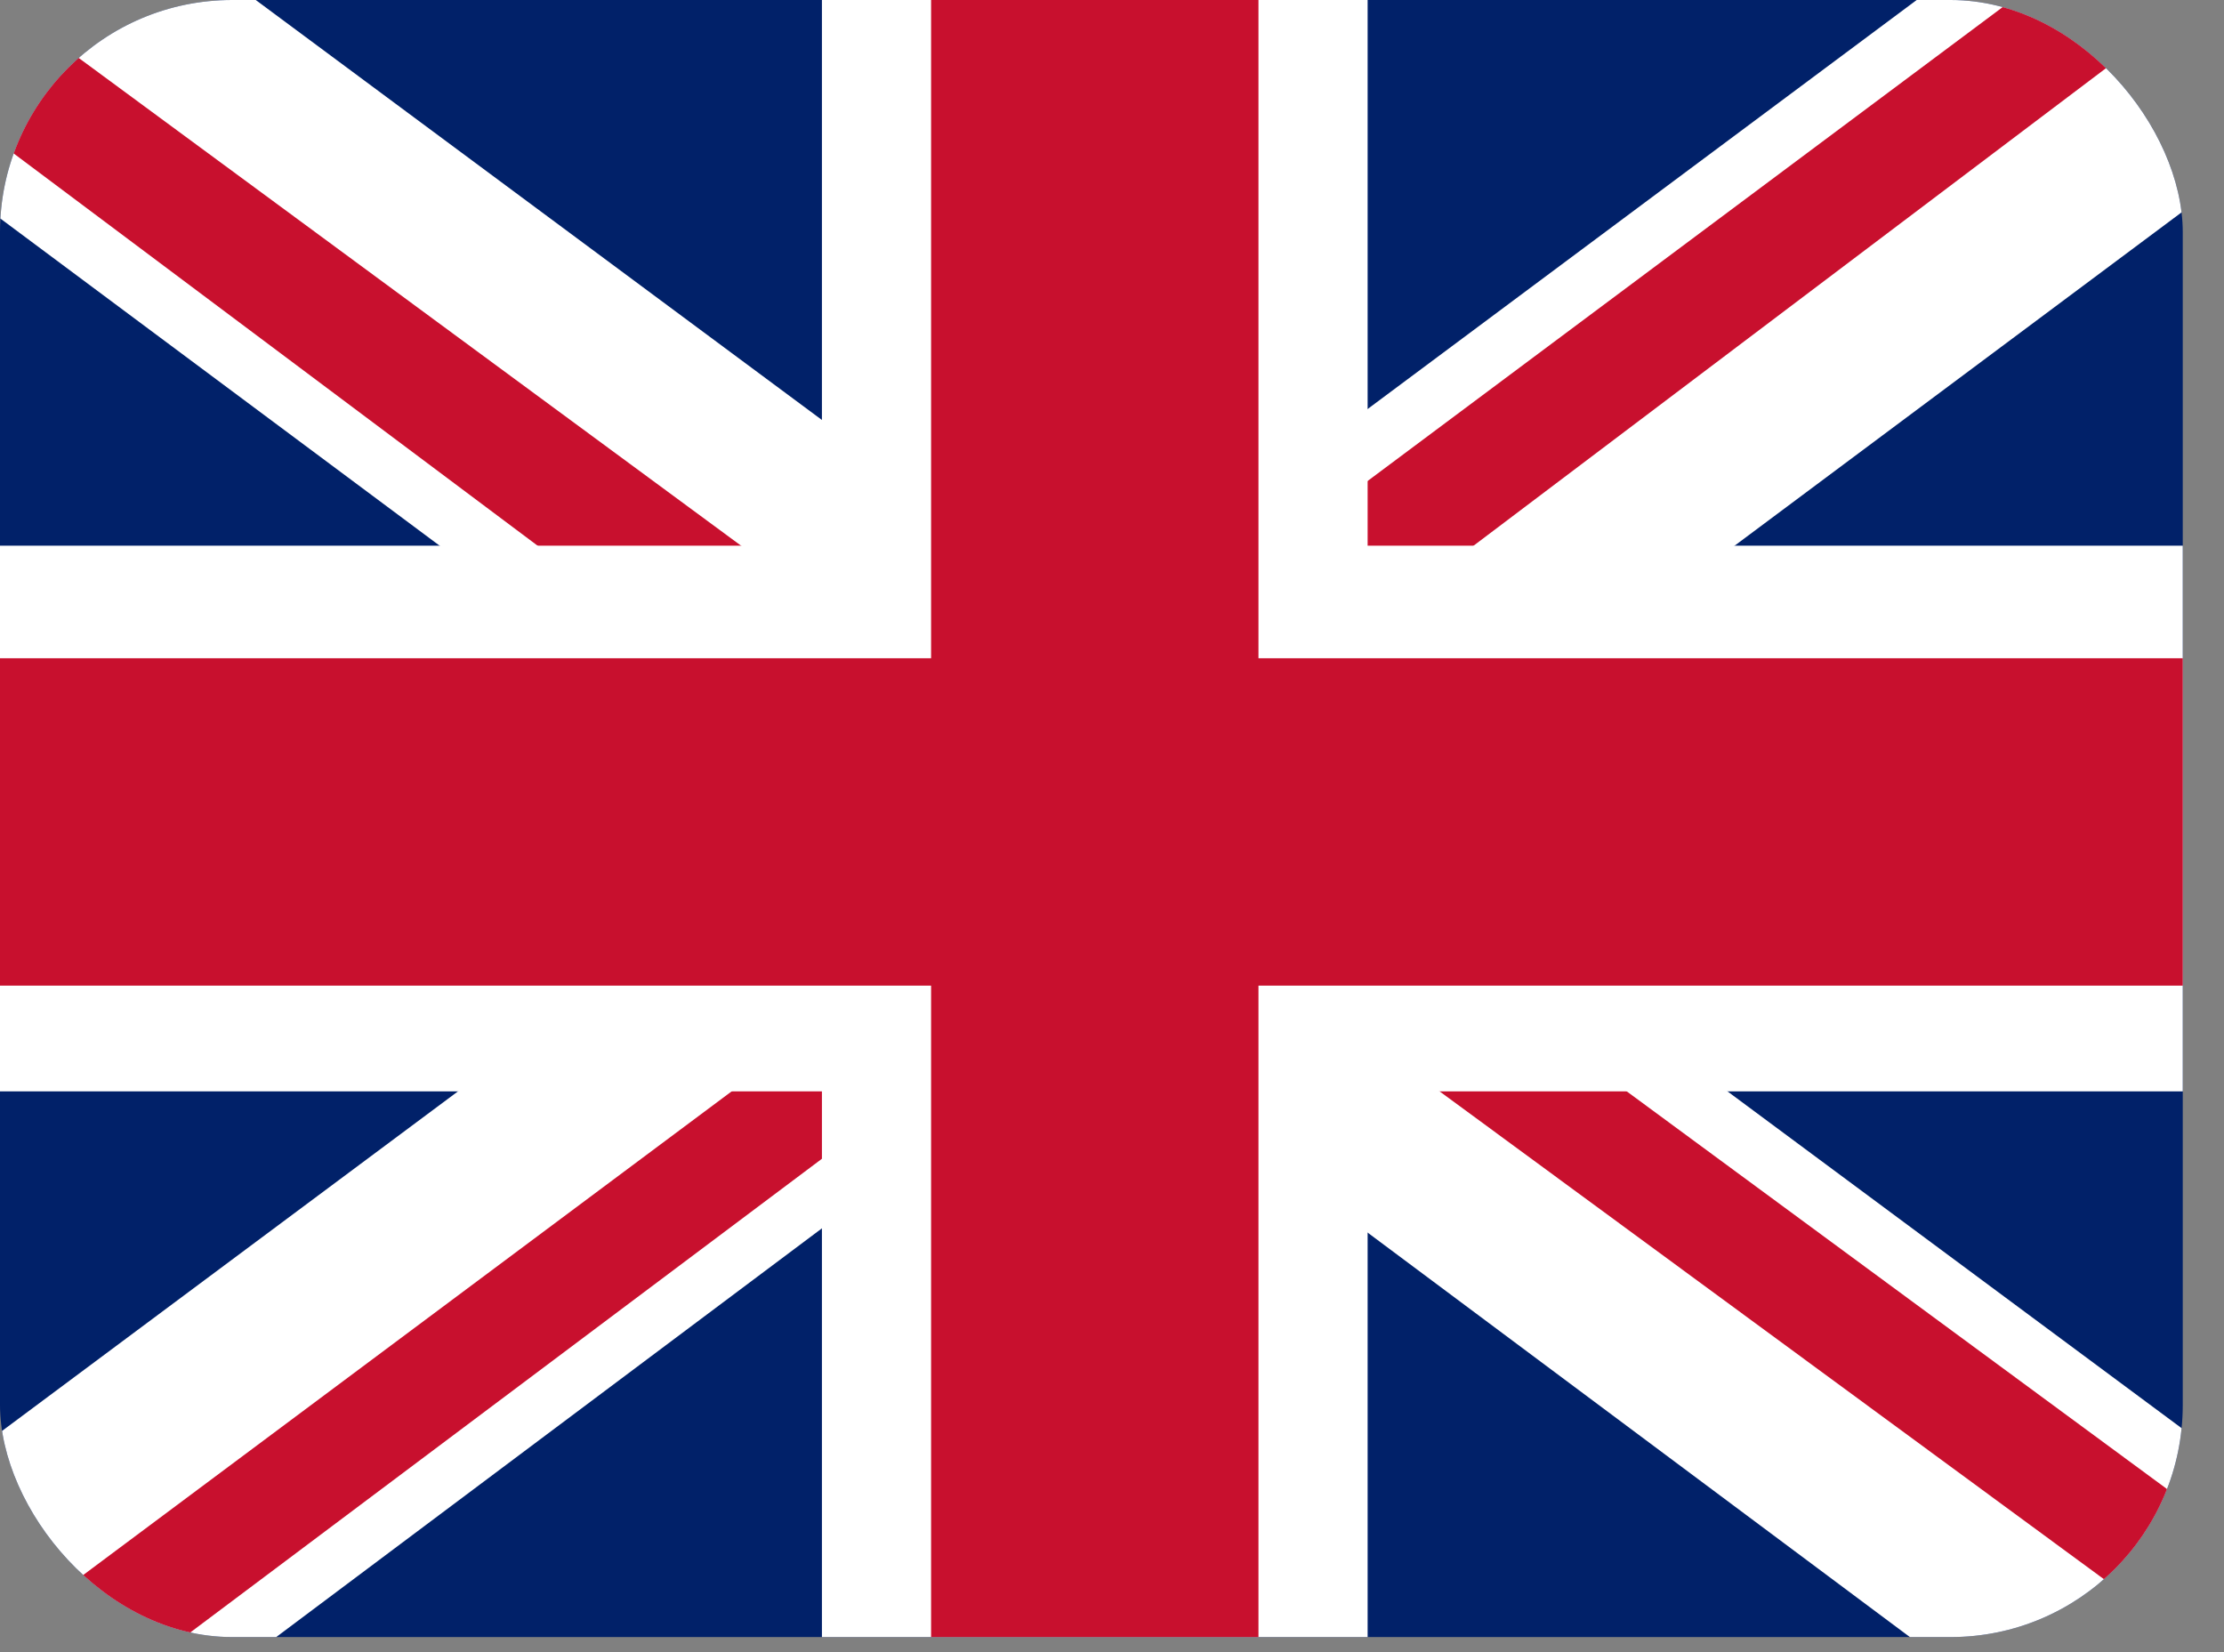 <svg width="35" height="26" viewBox="0 0 35 26" fill="none" xmlns="http://www.w3.org/2000/svg">
<rect x="0" y="0" width="35" height="26" fill="#808080" stroke="none"/>
<g clip-path="url(#clip0_3989_22324)">
<path d="M0 0H34.351V25.763H0V0Z" fill="#012169"/>
<path d="M4.025 0L17.122 9.715L30.164 0H34.351V3.328L21.469 12.935L34.351 22.489V25.763H30.057L17.175 16.155L4.347 25.763H0V22.543L12.828 12.989L0 3.435V0H4.025Z" fill="white"/>
<path d="M22.757 15.082L34.351 23.616V25.763L19.805 15.082H22.757ZM12.882 16.155L13.204 18.034L2.898 25.763H0L12.882 16.155ZM34.351 0V0.161L20.986 10.252L21.093 7.89L31.667 0H34.351ZM0 0L12.828 9.446H9.607L0 2.254V0Z" fill="#C8102E"/>
<path d="M12.935 0V25.763H21.523V0H12.935ZM0 8.588V17.175H34.351V8.588H0Z" fill="white"/>
<path d="M0 10.359V15.511H34.351V10.359H0ZM14.653 0V25.763H19.805V0H14.653Z" fill="#C8102E"/>
</g>
<defs>
<clipPath id="clip0_3989_22324">
<rect width="34.351" height="25.763" rx="3.654" fill="white"/>
</clipPath>
</defs>
</svg>
